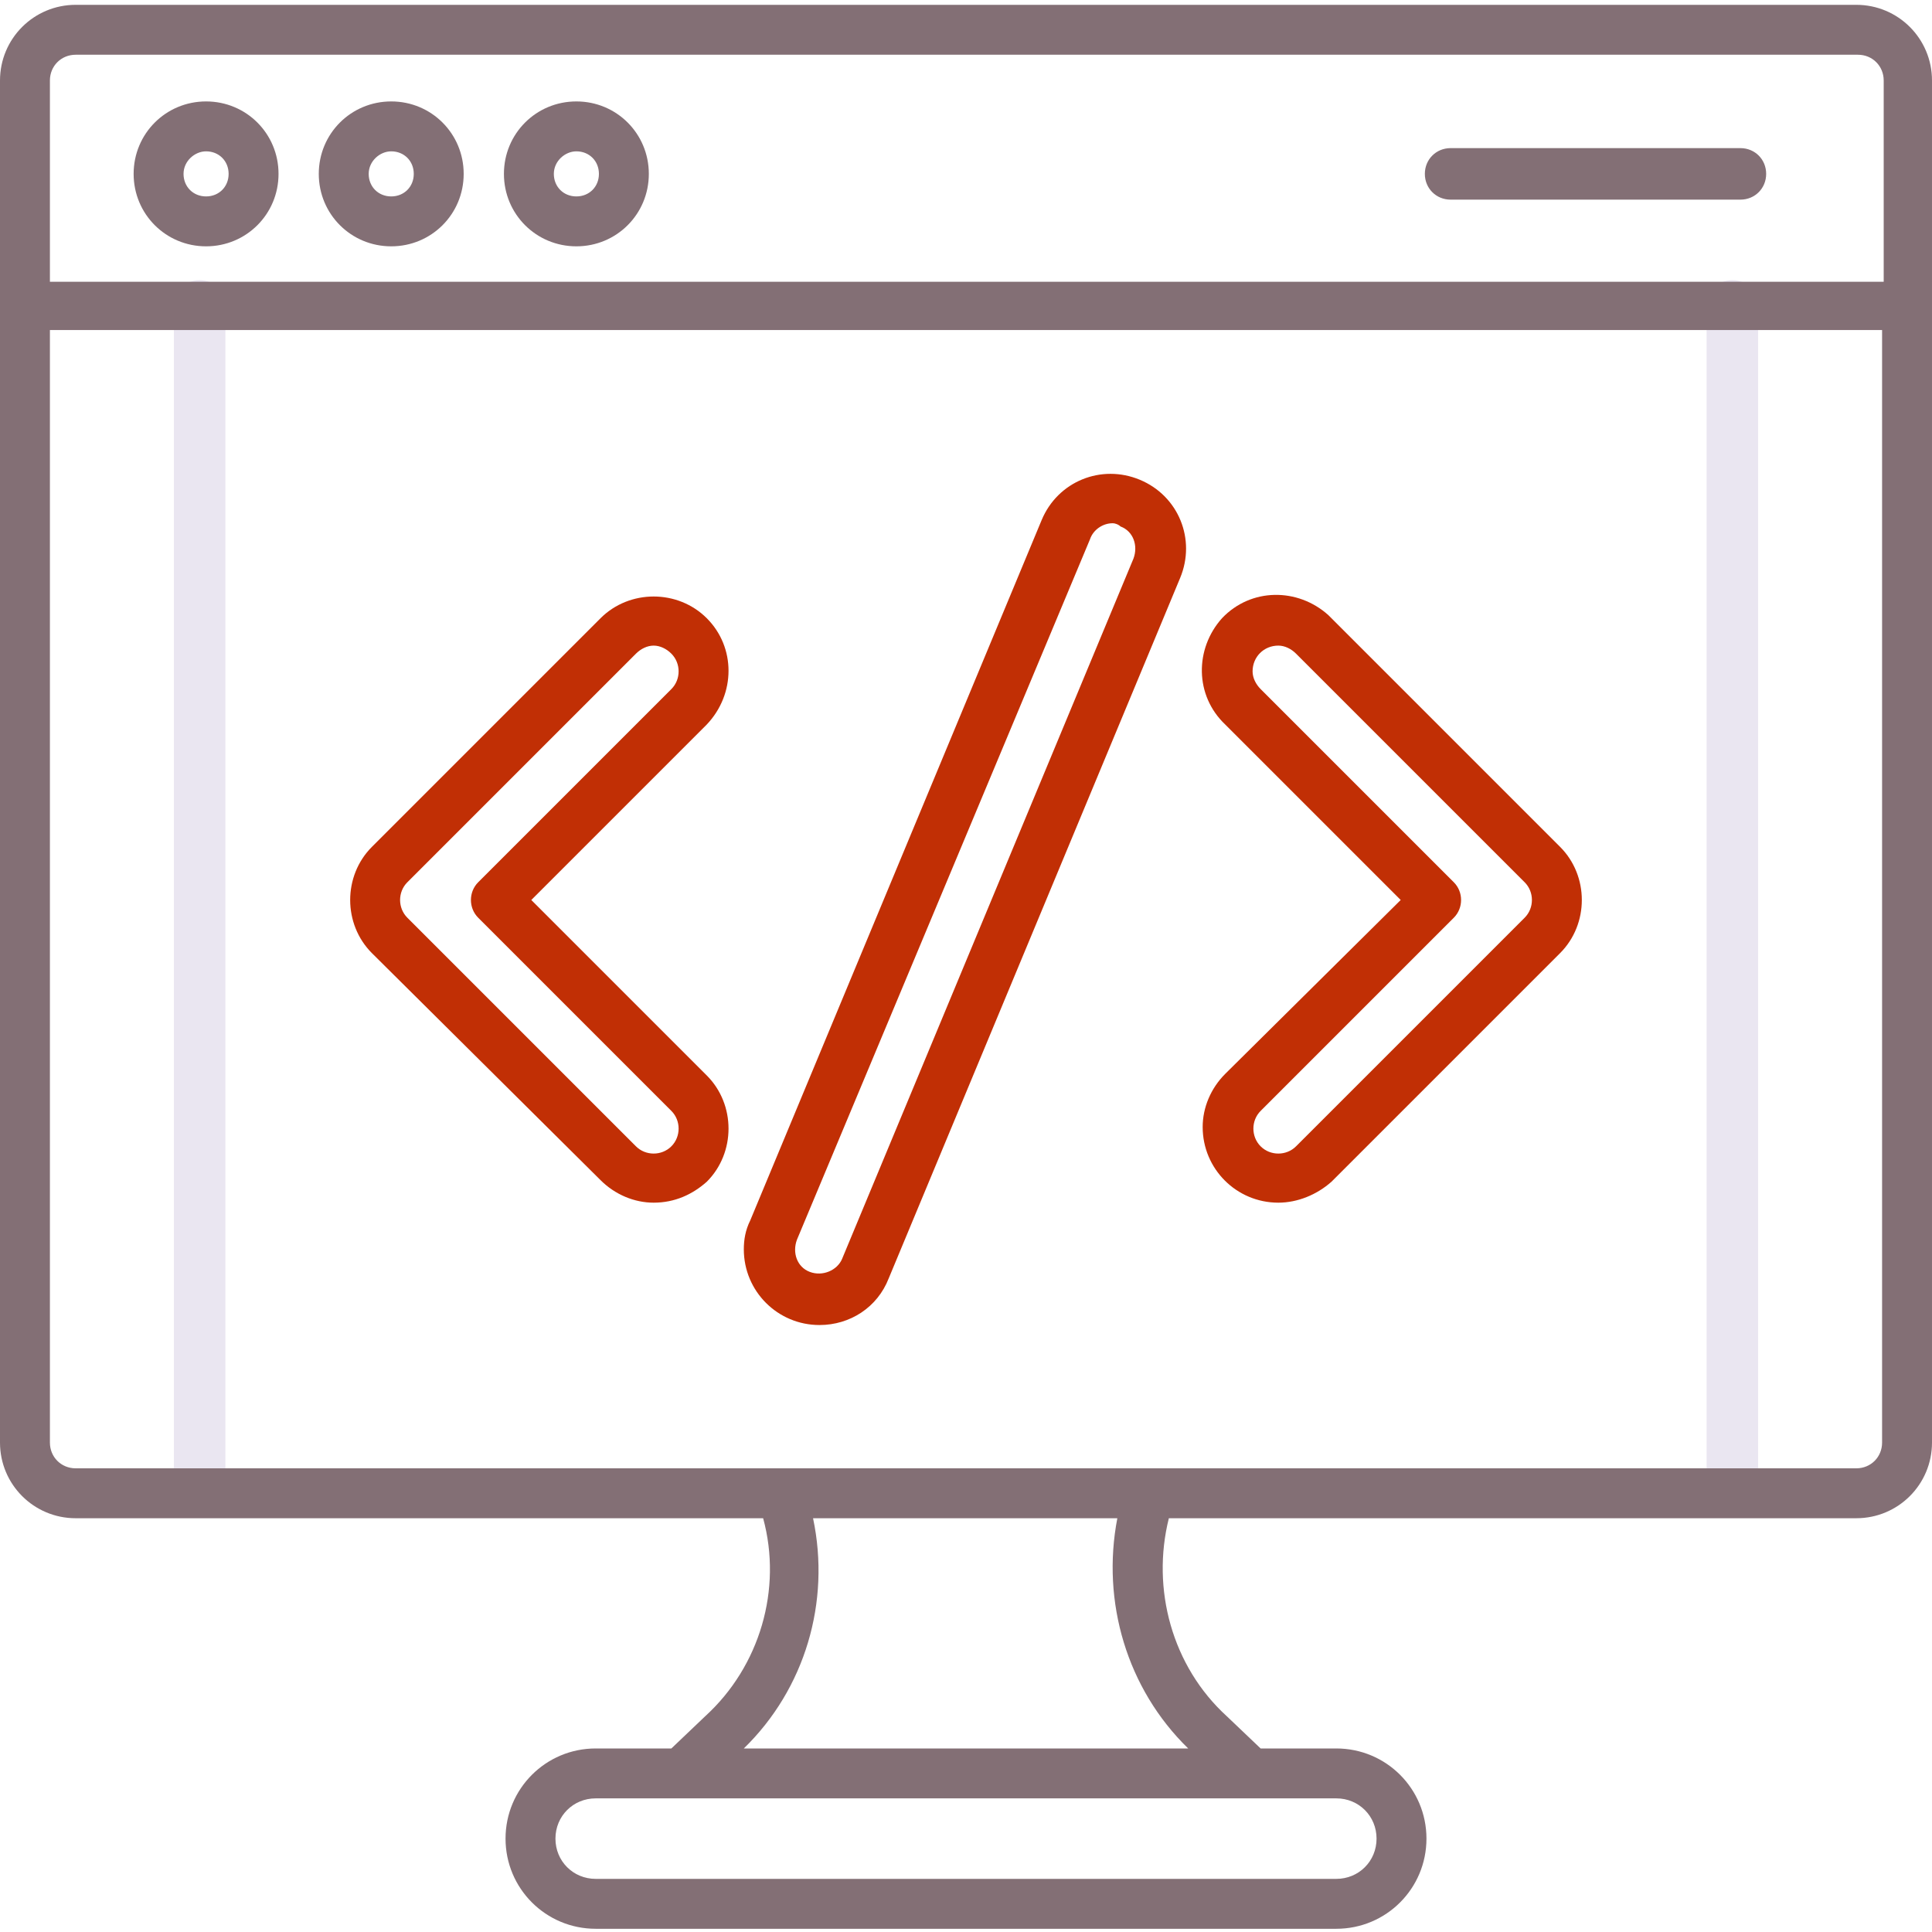 <?xml version="1.0" encoding="utf-8"?>
<!-- Generator: Adobe Illustrator 23.0.5, SVG Export Plug-In . SVG Version: 6.00 Build 0)  -->
<svg version="1.1" id="Calque_1" xmlns="http://www.w3.org/2000/svg" xmlns:xlink="http://www.w3.org/1999/xlink" x="0px" y="0px"
	 viewBox="0 0 120 120" style="enable-background:new 0 0 120 120;" xml:space="preserve">
<style type="text/css">
	.st0{fill:#EAE6F1;}
	.st1{fill:#836F75;}
	.st2{fill:#C12F05;}
</style>
<g>
	<path class="st0" d="M12.4,94.2c-0.9,0-1.6-0.7-1.6-1.6V19c0-0.9,0.7-1.6,1.6-1.6s1.6,0.7,1.6,1.6v73.7
		C13.9,93.6,13.2,94.2,12.4,94.2z"/>
	<path class="st0" d="M107.6,94.2c-0.9,0-1.6-0.7-1.6-1.6V19c0-0.9,0.7-1.6,1.6-1.6c0.9,0,1.6,0.7,1.6,1.6v73.7
		C109.2,93.6,108.5,94.2,107.6,94.2z"/>
	<g>
		<path class="st1" d="M115.3,0.3H4.7C2.1,0.3,0,2.4,0,5v84.6c0,2.6,2.1,4.7,4.7,4.7h42.7c1.2,4.4-0.2,9.2-3.6,12.3l-2.1,2H37
			c-3.1,0-5.6,2.5-5.6,5.6s2.5,5.6,5.6,5.6h46c3.1,0,5.6-2.5,5.6-5.6s-2.5-5.6-5.6-5.6h-4.7l-2.1-2c-3.4-3.1-4.7-7.9-3.6-12.3h42.7
			c2.6,0,4.7-2.1,4.7-4.7V5C120,2.4,117.9,0.3,115.3,0.3z M4.7,3.4h110.7c0.9,0,1.6,0.7,1.6,1.6v12.5H3.1V5C3.1,4.1,3.8,3.4,4.7,3.4
			z M85.5,114.2c0,1.4-1.1,2.5-2.5,2.5H37c-1.4,0-2.5-1.1-2.5-2.5s1.1-2.5,2.5-2.5h46C84.4,111.7,85.5,112.8,85.5,114.2z
			 M73.8,108.6H46.2c3.8-3.7,5.4-9.1,4.3-14.3h18.9C68.4,99.5,70,104.9,73.8,108.6z M115.3,91.2H4.7c-0.9,0-1.6-0.7-1.6-1.6V20.5
			h113.8v69.1C116.9,90.5,116.2,91.2,115.3,91.2z"/>
		<path class="st1" d="M12.8,15.3c2.5,0,4.5-2,4.5-4.5s-2-4.5-4.5-4.5c-2.5,0-4.5,2-4.5,4.5C8.3,13.3,10.3,15.3,12.8,15.3z
			 M12.8,9.4c0.8,0,1.4,0.6,1.4,1.4s-0.6,1.4-1.4,1.4s-1.4-0.6-1.4-1.4l0,0C11.4,10,12.1,9.4,12.8,9.4z"/>
		<path class="st1" d="M24.3,15.3c2.5,0,4.5-2,4.5-4.5s-2-4.5-4.5-4.5s-4.5,2-4.5,4.5C19.8,13.3,21.8,15.3,24.3,15.3z M24.3,9.4
			c0.8,0,1.4,0.6,1.4,1.4s-0.6,1.4-1.4,1.4s-1.4-0.6-1.4-1.4l0,0C22.9,10,23.6,9.4,24.3,9.4z"/>
		<path class="st1" d="M35.8,15.3c2.5,0,4.5-2,4.5-4.5s-2-4.5-4.5-4.5s-4.5,2-4.5,4.5C31.3,13.3,33.3,15.3,35.8,15.3z M35.8,9.4
			c0.8,0,1.4,0.6,1.4,1.4s-0.6,1.4-1.4,1.4s-1.4-0.6-1.4-1.4l0,0C34.4,10,35.1,9.4,35.8,9.4z"/>
		<path class="st1" d="M90.1,12.4h18c0.9,0,1.6-0.7,1.6-1.6c0-0.9-0.7-1.6-1.6-1.6h-18c-0.9,0-1.6,0.7-1.6,1.6
			C88.5,11.7,89.2,12.4,90.1,12.4z"/>
	</g>
	<path class="st2" d="M50.9,82.3c-2.6,0-4.7-2.1-4.7-4.7c0-0.6,0.1-1.2,0.4-1.8l18.1-43.5c1-2.4,3.7-3.5,6.1-2.5
		c2.4,1,3.5,3.7,2.5,6.1l0,0L55.2,79.4C54.5,81.2,52.8,82.3,50.9,82.3L50.9,82.3z M69.1,32.5c-0.6,0-1.2,0.4-1.4,1L49.5,77
		c-0.3,0.8,0,1.7,0.8,2c0.8,0.3,1.7-0.1,2-0.8l18.1-43.5c0.3-0.8,0-1.7-0.8-2C69.5,32.6,69.3,32.5,69.1,32.5L69.1,32.5z"/>
	<path class="st2" d="M79.4,74.7c-2.6,0-4.7-2.1-4.7-4.7c0-1.2,0.5-2.4,1.4-3.3L87,55.9L76.1,45c-1.9-1.8-1.9-4.7-0.2-6.6
		c1.8-1.9,4.7-1.9,6.6-0.2c0.1,0.1,0.1,0.1,0.2,0.2l14.2,14.2c1.8,1.8,1.8,4.8,0,6.6c0,0,0,0,0,0L82.7,73.4
		C81.8,74.2,80.6,74.7,79.4,74.7L79.4,74.7z M79.4,40.1c-0.9,0-1.6,0.7-1.6,1.6c0,0.4,0.2,0.8,0.5,1.1l12,12c0.6,0.6,0.6,1.6,0,2.2
		l-12,12c-0.6,0.6-0.6,1.6,0,2.2c0,0,0,0,0,0c0.6,0.6,1.6,0.6,2.2,0L94.7,57c0.6-0.6,0.6-1.6,0-2.2c0,0,0,0,0,0L80.5,40.6
		C80.2,40.3,79.8,40.1,79.4,40.1L79.4,40.1z"/>
	<path class="st2" d="M40.6,74.7c-1.2,0-2.4-0.5-3.3-1.4L23.1,59.2c-1.8-1.8-1.8-4.8,0-6.6c0,0,0,0,0,0l14.2-14.2
		c1.8-1.8,4.8-1.8,6.6,0c1.8,1.8,1.8,4.7,0,6.6L33,55.9l10.9,10.9c1.8,1.8,1.8,4.8,0,6.6C43,74.2,41.9,74.7,40.6,74.7L40.6,74.7z
		 M40.6,40.1c-0.4,0-0.8,0.2-1.1,0.5L25.3,54.8c-0.6,0.6-0.6,1.6,0,2.2c0,0,0,0,0,0l14.2,14.2c0.6,0.6,1.6,0.6,2.2,0
		c0.6-0.6,0.6-1.6,0-2.2c0,0,0,0,0,0l-12-12c-0.6-0.6-0.6-1.6,0-2.2l12-12c0.6-0.6,0.6-1.6,0-2.2C41.4,40.3,41,40.1,40.6,40.1
		L40.6,40.1z"/>
</g>
</svg>
